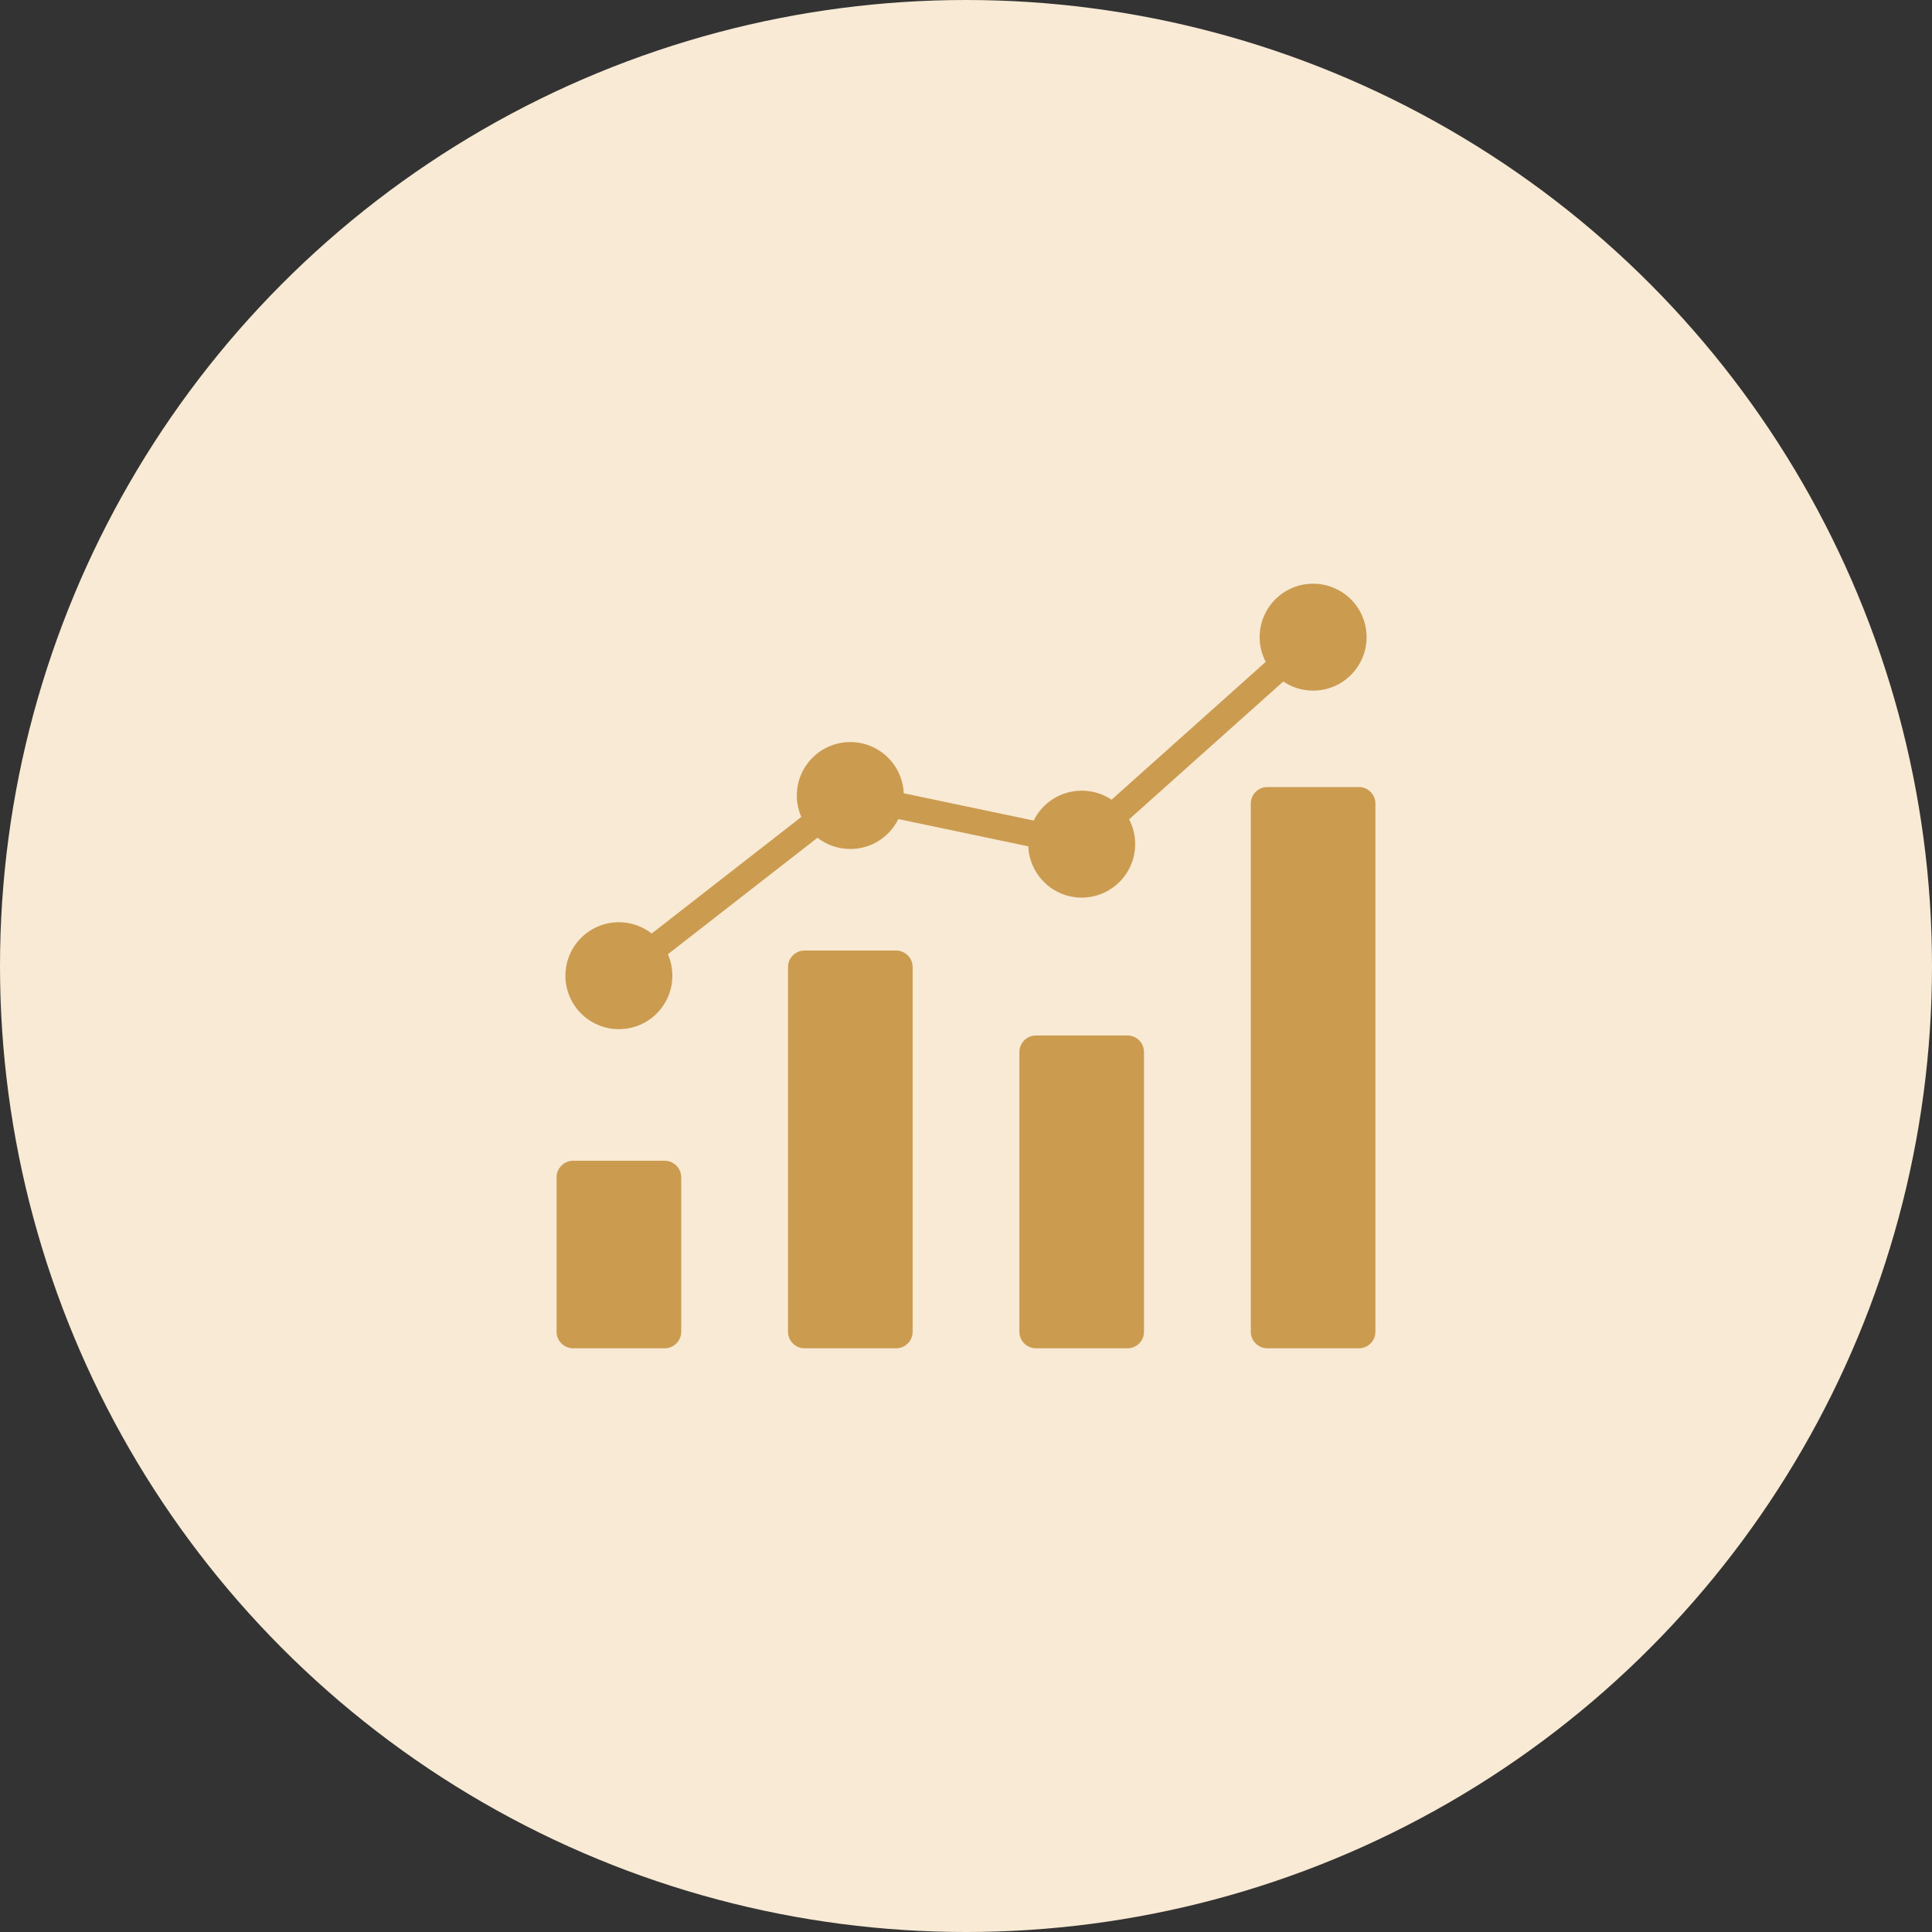<?xml version="1.0" encoding="UTF-8"?> <svg xmlns="http://www.w3.org/2000/svg" width="32" height="32" viewBox="0 0 32 32" fill="none"><rect x="0" y="0" width="32" height="32" fill="#333333" stroke="none"/><circle cx="16" cy="16" r="16" fill="#F8EAD4"></circle><g clip-path="url(#clip0_583_35)"><path fill-rule="evenodd" clip-rule="evenodd" d="M9.492 19.226H11.009C11.16 19.226 11.283 19.349 11.283 19.5V22.059C11.283 22.209 11.16 22.332 11.009 22.332H9.492C9.342 22.332 9.219 22.209 9.219 22.059V19.5C9.219 19.349 9.342 19.226 9.492 19.226ZM21.749 9.668C22.238 9.668 22.635 10.064 22.635 10.553C22.635 11.042 22.238 11.439 21.749 11.439C21.566 11.439 21.396 11.383 21.255 11.288L18.701 13.571C18.766 13.694 18.802 13.833 18.802 13.981C18.802 14.47 18.405 14.867 17.916 14.867C17.44 14.867 17.051 14.49 17.032 14.018L14.879 13.566C14.735 13.86 14.433 14.062 14.084 14.062C13.879 14.062 13.69 13.992 13.54 13.876L11.062 15.805C11.11 15.914 11.136 16.034 11.136 16.161C11.136 16.65 10.74 17.046 10.251 17.046C9.762 17.046 9.365 16.65 9.365 16.161C9.365 15.672 9.762 15.275 10.251 15.275C10.456 15.275 10.644 15.345 10.794 15.462L13.272 13.532C13.225 13.423 13.198 13.303 13.198 13.176C13.198 12.687 13.595 12.291 14.084 12.291C14.56 12.291 14.949 12.667 14.968 13.139L17.121 13.591C17.265 13.298 17.567 13.096 17.916 13.096C18.1 13.096 18.27 13.151 18.411 13.246L20.964 10.963C20.9 10.841 20.864 10.701 20.864 10.553C20.864 10.064 21.26 9.668 21.749 9.668ZM20.991 13.036C20.84 13.036 20.717 13.159 20.717 13.309V22.059C20.717 22.209 20.84 22.332 20.991 22.332H22.508C22.658 22.332 22.781 22.209 22.781 22.059V13.309C22.781 13.159 22.658 13.036 22.508 13.036H20.991ZM17.158 17.151C17.664 17.151 18.169 17.151 18.675 17.151C18.826 17.151 18.948 17.274 18.948 17.425V22.059C18.949 22.209 18.826 22.332 18.675 22.332H17.158C17.007 22.332 16.884 22.209 16.884 22.059C16.884 20.181 16.884 19.302 16.884 17.425C16.884 17.274 17.007 17.151 17.158 17.151ZM13.325 15.744C13.174 15.744 13.052 15.867 13.052 16.017V22.059C13.052 22.209 13.174 22.332 13.325 22.332H14.842C14.993 22.332 15.116 22.209 15.116 22.059V16.017C15.116 15.867 14.993 15.744 14.842 15.744H13.325Z" fill="#CB9B50"></path></g><defs><clipPath id="clip0_583_35"><rect width="14" height="14" fill="white" transform="matrix(-1 0 0 1 23 9)"></rect></clipPath></defs></svg> 
